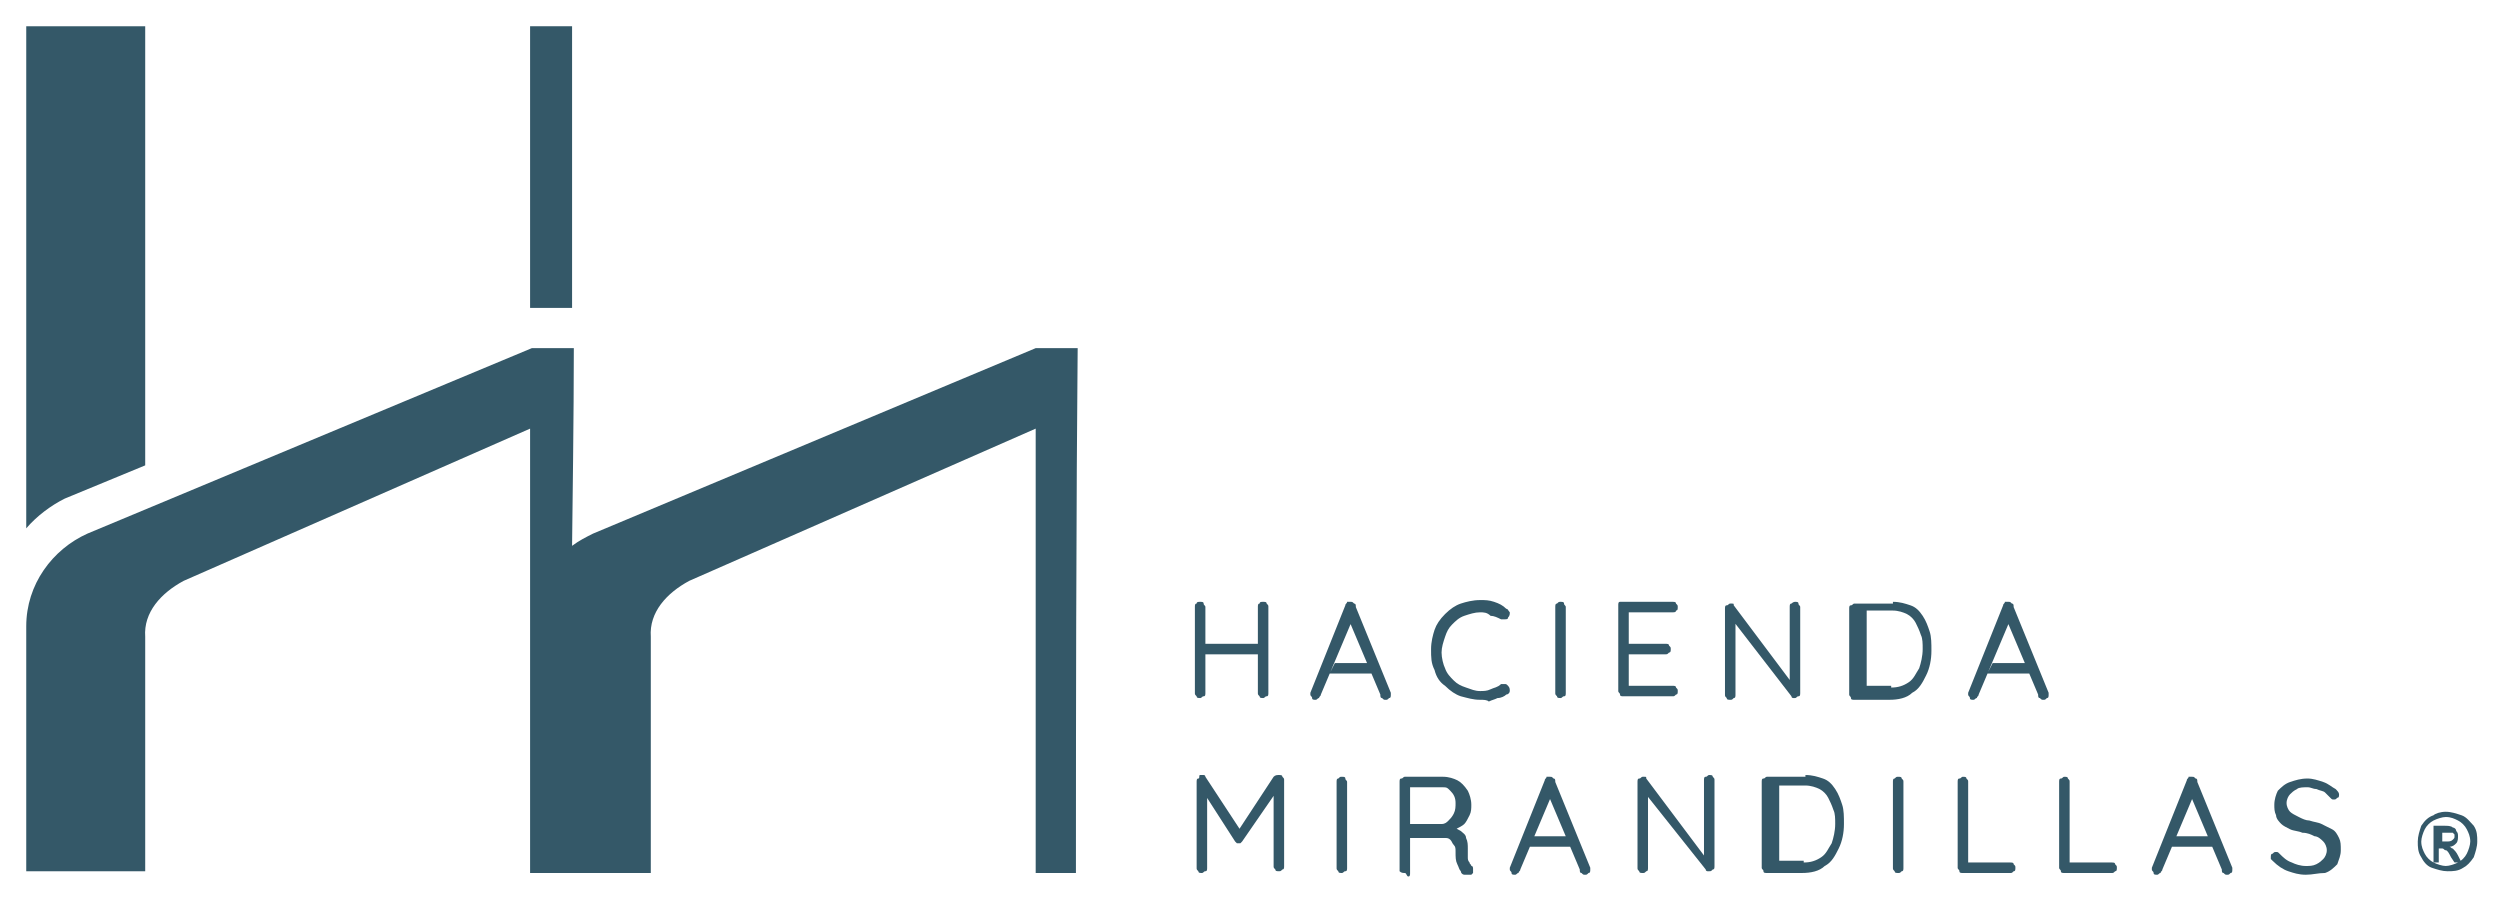<svg xmlns="http://www.w3.org/2000/svg" xmlns:xlink="http://www.w3.org/1999/xlink" id="Capa_1" x="0px" y="0px" viewBox="0 0 142.9 51.6" style="enable-background:new 0 0 142.9 51.6;" xml:space="preserve"><style type="text/css">	.st0{fill-rule:evenodd;clip-rule:evenodd;fill:#345868;}	.st1{fill:#345868;}</style><g>	<g>		<g>			<g>				<path class="st0" d="M37.1,49.9h-6.8c0-2.6,0-17.3,0-25.4l-19.8,8.7c-1.3,0.7-2.3,1.8-2.2,3.2v13.4H1.5v-14     c0-2.4,1.5-4.4,3.5-5.3l25.4-10.6h2.4c0,0.9,0,3.5-0.1,11.3c0.4-0.3,0.8-0.5,1.2-0.7l25.3-10.6h2.4c0,1.4-0.1,7-0.1,30h-2.3     c0-2.6,0-17.3,0-25.4l-19.8,8.7c-1.3,0.7-2.3,1.8-2.2,3.2V49.9z"></path>				<path class="st0" d="M8.3,26.6V1.5H1.5v28.7c0.6-0.7,1.4-1.3,2.2-1.7L8.3,26.6z"></path>				<rect x="30.3" y="1.5" class="st0" width="2.4" height="16.1"></rect>			</g>			<g>				<path class="st1" d="M68.6,34.4c0.1,0,0.2,0,0.2,0.1s0.1,0.1,0.1,0.2v4.9c0,0.1,0,0.2-0.1,0.2s-0.1,0.1-0.2,0.1     c-0.1,0-0.2,0-0.2-0.1c-0.1-0.1-0.1-0.1-0.1-0.2v-4.9c0-0.1,0-0.2,0.1-0.2C68.4,34.4,68.5,34.4,68.6,34.4z M68.5,36.8h3.7l0,0.6     h-3.7L68.5,36.8z M72.2,34.4c0.1,0,0.2,0,0.2,0.1c0.1,0.1,0.1,0.1,0.1,0.2v4.9c0,0.1,0,0.2-0.1,0.2s-0.1,0.1-0.2,0.1     c-0.1,0-0.2,0-0.2-0.1c-0.1-0.1-0.1-0.1-0.1-0.2v-4.9c0-0.1,0-0.2,0.1-0.2C72,34.4,72.1,34.4,72.2,34.4z"></path>				<path class="st1" d="M77.4,35.2l-1.9,4.5c0,0.1-0.1,0.1-0.1,0.2c-0.1,0-0.1,0.1-0.2,0.1c-0.1,0-0.2,0-0.2-0.1     c0-0.1-0.1-0.1-0.1-0.2c0,0,0-0.1,0-0.1l2-5c0-0.1,0.1-0.1,0.1-0.2c0.1,0,0.1,0,0.2,0c0.1,0,0.1,0,0.2,0.1     c0.1,0,0.1,0.1,0.1,0.2l2,4.9c0,0,0,0.1,0,0.1c0,0.1,0,0.2-0.1,0.2c-0.1,0.1-0.1,0.1-0.2,0.1c-0.1,0-0.1,0-0.2-0.1     c-0.1,0-0.1-0.1-0.1-0.2l-1.9-4.5L77.4,35.2z M76,38.5l0.3-0.6h2.3l0.1,0.6H76z"></path>				<path class="st1" d="M86.1,34.8c0.1,0,0.1,0.1,0.2,0.2c0,0.1,0,0.2-0.1,0.3c0,0.1-0.1,0.1-0.2,0.1c-0.1,0-0.1,0-0.2,0     c-0.2-0.1-0.4-0.2-0.6-0.2C85,35,84.8,35,84.6,35c-0.3,0-0.6,0.1-0.9,0.2c-0.3,0.1-0.5,0.3-0.7,0.5c-0.2,0.2-0.3,0.4-0.4,0.7     c-0.1,0.3-0.2,0.6-0.2,0.9c0,0.3,0.1,0.7,0.2,0.9c0.1,0.3,0.3,0.5,0.5,0.7c0.2,0.2,0.4,0.3,0.7,0.4c0.3,0.1,0.5,0.2,0.8,0.2     c0.2,0,0.4,0,0.6-0.1c0.2-0.1,0.4-0.1,0.6-0.3c0.1,0,0.1,0,0.2,0c0.1,0,0.1,0,0.2,0.1c0.1,0.1,0.1,0.2,0.1,0.3     c0,0.1-0.1,0.2-0.2,0.2c-0.1,0.1-0.3,0.2-0.5,0.2c-0.2,0.1-0.3,0.1-0.5,0.2C85,40,84.8,40,84.6,40c-0.4,0-0.7-0.1-1.1-0.2     c-0.3-0.1-0.6-0.3-0.9-0.6c-0.3-0.2-0.5-0.5-0.6-0.9c-0.2-0.4-0.2-0.7-0.2-1.2c0-0.4,0.1-0.8,0.2-1.1c0.1-0.3,0.3-0.6,0.6-0.9     c0.3-0.3,0.6-0.5,0.9-0.6c0.3-0.1,0.7-0.2,1.1-0.2c0.3,0,0.5,0,0.8,0.1C85.7,34.5,85.9,34.6,86.1,34.8z"></path>				<path class="st1" d="M89.5,39.6c0,0.1,0,0.2-0.1,0.2s-0.1,0.1-0.2,0.1c-0.1,0-0.2,0-0.2-0.1c-0.1-0.1-0.1-0.1-0.1-0.2v-4.9     c0-0.1,0-0.2,0.1-0.2c0.1-0.1,0.1-0.1,0.2-0.1c0.1,0,0.2,0,0.2,0.1s0.1,0.1,0.1,0.2V39.6z"></path>				<path class="st1" d="M92.8,34.4h2.8c0.1,0,0.2,0,0.2,0.1c0.1,0.1,0.1,0.1,0.1,0.2c0,0.1,0,0.2-0.1,0.2C95.8,35,95.7,35,95.6,35     H93l0.1-0.1v2L93,36.8h2.2c0.1,0,0.2,0,0.2,0.1c0.1,0.1,0.1,0.1,0.1,0.2s0,0.2-0.1,0.2c-0.1,0.1-0.1,0.1-0.2,0.1h-2.2l0.1-0.1v2     l0-0.1h2.5c0.1,0,0.2,0,0.2,0.1c0.1,0.1,0.1,0.1,0.1,0.2c0,0.1,0,0.2-0.1,0.2c-0.1,0.1-0.1,0.1-0.2,0.1h-2.8     c-0.1,0-0.2,0-0.2-0.1s-0.1-0.1-0.1-0.2v-4.9c0-0.1,0-0.2,0.1-0.2S92.7,34.4,92.8,34.4z"></path>				<path class="st1" d="M102.6,34.4c0.1,0,0.2,0,0.2,0.1s0.1,0.1,0.1,0.2v4.9c0,0.1,0,0.2-0.1,0.2s-0.1,0.1-0.2,0.1     c0,0-0.1,0-0.1,0c0,0-0.1,0-0.1-0.1L99,35.4l0.2-0.1v4.4c0,0.1,0,0.2-0.1,0.2c-0.1,0.1-0.1,0.1-0.2,0.1c-0.1,0-0.2,0-0.2-0.1     c-0.1-0.1-0.1-0.1-0.1-0.2v-4.9c0-0.1,0-0.2,0.1-0.2s0.1-0.1,0.2-0.1c0,0,0.1,0,0.1,0c0.1,0,0.1,0,0.1,0.1l3.3,4.4l-0.1,0.1     v-4.4c0-0.1,0-0.2,0.1-0.2C102.5,34.4,102.6,34.4,102.6,34.4z"></path>				<path class="st1" d="M108.2,34.4c0.4,0,0.7,0.1,1,0.2c0.3,0.1,0.5,0.3,0.7,0.6c0.2,0.3,0.3,0.6,0.4,0.9c0.1,0.3,0.1,0.7,0.1,1.1     c0,0.5-0.1,1-0.3,1.4c-0.2,0.4-0.4,0.8-0.8,1c-0.3,0.3-0.8,0.4-1.3,0.4h-2c-0.1,0-0.2,0-0.2-0.1s-0.1-0.1-0.1-0.2v-4.9     c0-0.1,0-0.2,0.1-0.2s0.1-0.1,0.2-0.1H108.2z M108.1,39.3c0.4,0,0.7-0.1,1-0.3c0.3-0.2,0.4-0.5,0.6-0.8c0.1-0.3,0.2-0.7,0.2-1.1     c0-0.3,0-0.6-0.1-0.8c-0.1-0.3-0.2-0.5-0.3-0.7c-0.1-0.2-0.3-0.4-0.5-0.5c-0.2-0.1-0.5-0.2-0.8-0.2h-1.6l0.1-0.1v4.5l0-0.1     H108.1z"></path>				<path class="st1" d="M115,35.2l-1.9,4.5c0,0.1-0.1,0.1-0.1,0.2c-0.1,0-0.1,0.1-0.2,0.1c-0.1,0-0.2,0-0.2-0.1     c0-0.1-0.1-0.1-0.1-0.2c0,0,0-0.1,0-0.1l2-5c0-0.1,0.1-0.1,0.1-0.2c0.1,0,0.1,0,0.2,0c0.1,0,0.1,0,0.2,0.1     c0.1,0,0.1,0.1,0.1,0.2l2,4.9c0,0,0,0.1,0,0.1c0,0.1,0,0.2-0.1,0.2c-0.1,0.1-0.1,0.1-0.2,0.1c-0.1,0-0.1,0-0.2-0.1     c-0.1,0-0.1-0.1-0.1-0.2l-1.9-4.5L115,35.2z M113.6,38.5l0.3-0.6h2.3l0.1,0.6H113.6z"></path>				<path class="st1" d="M68.6,44.3c0,0,0.1,0,0.2,0c0.1,0,0.1,0.1,0.1,0.1l2.1,3.2l-0.3,0l2.1-3.2c0.1-0.1,0.2-0.1,0.3-0.1     c0.1,0,0.2,0,0.2,0.1c0.1,0.1,0.1,0.1,0.1,0.2v4.9c0,0.1,0,0.2-0.1,0.2c-0.1,0.1-0.1,0.1-0.2,0.1c-0.1,0-0.2,0-0.2-0.1     c-0.1-0.1-0.1-0.1-0.1-0.2v-4.3l0.2,0L71,48.1c0,0-0.1,0.1-0.1,0.1c0,0-0.1,0-0.1,0c0,0-0.1,0-0.1,0c0,0-0.1-0.1-0.1-0.1     l-1.8-2.8l0.2-0.2v4.5c0,0.1,0,0.2-0.1,0.2s-0.1,0.1-0.2,0.1c-0.1,0-0.2,0-0.2-0.1c-0.1-0.1-0.1-0.1-0.1-0.2v-4.9     c0-0.1,0-0.2,0.1-0.2S68.5,44.3,68.6,44.3z"></path>				<path class="st1" d="M77,49.6c0,0.1,0,0.2-0.1,0.2s-0.1,0.1-0.2,0.1c-0.1,0-0.2,0-0.2-0.1c-0.1-0.1-0.1-0.1-0.1-0.2v-4.9     c0-0.1,0-0.2,0.1-0.2c0.1-0.1,0.1-0.1,0.2-0.1c0.1,0,0.2,0,0.2,0.1s0.1,0.1,0.1,0.2V49.6z"></path>				<path class="st1" d="M80.3,49.9c-0.1,0-0.2,0-0.3-0.1C80,49.7,80,49.7,80,49.6v-4.9c0-0.1,0-0.2,0.1-0.2s0.1-0.1,0.2-0.1h2.2     c0.3,0,0.6,0.1,0.8,0.2c0.2,0.1,0.4,0.3,0.6,0.6c0.1,0.2,0.2,0.5,0.2,0.8c0,0.2,0,0.4-0.1,0.6c-0.1,0.2-0.2,0.4-0.3,0.5     c-0.1,0.1-0.3,0.2-0.5,0.3l-0.2-0.1c0.2,0,0.3,0.1,0.5,0.2c0.1,0.1,0.3,0.2,0.3,0.4c0.1,0.2,0.1,0.4,0.1,0.6c0,0.2,0,0.4,0,0.5     c0,0.1,0,0.2,0.1,0.3c0,0.1,0.1,0.1,0.1,0.2c0.1,0,0.1,0.1,0.1,0.2c0,0.1,0,0.2,0,0.2c0,0-0.1,0.1-0.1,0.1c-0.1,0-0.1,0-0.2,0     c-0.1,0-0.1,0-0.2,0c-0.1,0-0.2-0.1-0.2-0.2c-0.1-0.1-0.1-0.2-0.2-0.4c-0.1-0.2-0.1-0.4-0.1-0.7c0-0.2,0-0.3-0.1-0.4     c-0.1-0.1-0.1-0.2-0.2-0.3c-0.1-0.1-0.2-0.1-0.3-0.1c-0.1,0-0.2,0-0.3,0h-1.8l0.1-0.1v2.1c0,0.1,0,0.2-0.1,0.2     S80.4,49.9,80.3,49.9z M80.5,47.1h1.9c0.2,0,0.3-0.1,0.4-0.2c0.1-0.1,0.2-0.2,0.3-0.4c0.1-0.2,0.1-0.4,0.1-0.6     c0-0.3-0.1-0.5-0.3-0.7S82.7,45,82.4,45h-1.9l0.1-0.2v2.4L80.5,47.1z"></path>				<path class="st1" d="M88.8,45.2l-1.9,4.5c0,0.1-0.1,0.1-0.1,0.2c-0.1,0-0.1,0.1-0.2,0.1c-0.1,0-0.2,0-0.2-0.1     c0-0.1-0.1-0.1-0.1-0.2c0,0,0-0.1,0-0.1l2-5c0-0.1,0.1-0.1,0.1-0.2c0.1,0,0.1,0,0.2,0c0.1,0,0.1,0,0.2,0.1     c0.1,0,0.1,0.1,0.1,0.2l2,4.9c0,0,0,0.1,0,0.1c0,0.1,0,0.2-0.1,0.2c-0.1,0.1-0.1,0.1-0.2,0.1c-0.1,0-0.1,0-0.2-0.1     c-0.1,0-0.1-0.1-0.1-0.2l-1.9-4.5L88.8,45.2z M87.3,48.4l0.3-0.6H90l0.1,0.6H87.3z"></path>				<path class="st1" d="M97.7,44.3c0.1,0,0.2,0,0.2,0.1c0.1,0.1,0.1,0.1,0.1,0.2v4.9c0,0.1,0,0.2-0.1,0.2c-0.1,0.1-0.1,0.1-0.2,0.1     c0,0-0.1,0-0.1,0c0,0-0.1,0-0.1-0.1L94,45.3l0.2-0.1v4.4c0,0.1,0,0.2-0.1,0.2c-0.1,0.1-0.1,0.1-0.2,0.1c-0.1,0-0.2,0-0.2-0.1     c-0.1-0.1-0.1-0.1-0.1-0.2v-4.9c0-0.1,0-0.2,0.1-0.2s0.1-0.1,0.2-0.1c0,0,0.1,0,0.1,0c0.1,0,0.1,0,0.1,0.1l3.3,4.4L97.4,49v-4.4     c0-0.1,0-0.2,0.1-0.2S97.6,44.3,97.7,44.3z"></path>				<path class="st1" d="M103.2,44.3c0.4,0,0.7,0.1,1,0.2c0.3,0.1,0.5,0.3,0.7,0.6c0.2,0.3,0.3,0.6,0.4,0.9c0.1,0.3,0.1,0.7,0.1,1.1     c0,0.5-0.1,1-0.3,1.4c-0.2,0.4-0.4,0.8-0.8,1c-0.3,0.3-0.8,0.4-1.3,0.4h-2c-0.1,0-0.2,0-0.2-0.1s-0.1-0.1-0.1-0.2v-4.9     c0-0.1,0-0.2,0.1-0.2s0.1-0.1,0.2-0.1H103.2z M103.1,49.3c0.4,0,0.7-0.1,1-0.3c0.3-0.2,0.4-0.5,0.6-0.8c0.1-0.3,0.2-0.7,0.2-1.1     c0-0.3,0-0.6-0.1-0.8c-0.1-0.3-0.2-0.5-0.3-0.7c-0.1-0.2-0.3-0.4-0.5-0.5c-0.2-0.1-0.5-0.2-0.8-0.2h-1.6l0.1-0.1v4.5l0-0.1     H103.1z"></path>				<path class="st1" d="M108.8,49.6c0,0.1,0,0.2-0.1,0.2c-0.1,0.1-0.1,0.1-0.2,0.1c-0.1,0-0.2,0-0.2-0.1c-0.1-0.1-0.1-0.1-0.1-0.2     v-4.9c0-0.1,0-0.2,0.1-0.2c0.1-0.1,0.1-0.1,0.2-0.1c0.1,0,0.2,0,0.2,0.1c0.1,0.1,0.1,0.1,0.1,0.2V49.6z"></path>				<path class="st1" d="M114.9,49.3c0.1,0,0.2,0,0.2,0.1c0.1,0.1,0.1,0.1,0.1,0.2c0,0.1,0,0.2-0.1,0.2c-0.1,0.1-0.1,0.1-0.2,0.1     h-2.7c-0.1,0-0.2,0-0.2-0.1s-0.1-0.1-0.1-0.2v-4.9c0-0.1,0-0.2,0.1-0.2s0.1-0.1,0.2-0.1c0.1,0,0.2,0,0.2,0.1     c0.1,0.1,0.1,0.1,0.1,0.2v4.7l-0.2-0.1H114.9z"></path>				<path class="st1" d="M120.7,49.3c0.1,0,0.2,0,0.2,0.1c0.1,0.1,0.1,0.1,0.1,0.2c0,0.1,0,0.2-0.1,0.2c-0.1,0.1-0.1,0.1-0.2,0.1     H118c-0.1,0-0.2,0-0.2-0.1s-0.1-0.1-0.1-0.2v-4.9c0-0.1,0-0.2,0.1-0.2s0.1-0.1,0.2-0.1c0.1,0,0.2,0,0.2,0.1     c0.1,0.1,0.1,0.1,0.1,0.2v4.7l-0.2-0.1H120.7z"></path>				<path class="st1" d="M125.5,45.2l-1.9,4.5c0,0.1-0.1,0.1-0.1,0.2c-0.1,0-0.1,0.1-0.2,0.1c-0.1,0-0.2,0-0.2-0.1     c0-0.1-0.1-0.1-0.1-0.2c0,0,0-0.1,0-0.1l2-5c0-0.1,0.1-0.1,0.1-0.2c0.1,0,0.1,0,0.2,0c0.1,0,0.1,0,0.2,0.1     c0.1,0,0.1,0.1,0.1,0.2l2,4.9c0,0,0,0.1,0,0.1c0,0.1,0,0.2-0.1,0.2c-0.1,0.1-0.1,0.1-0.2,0.1c-0.1,0-0.1,0-0.2-0.1     c-0.1,0-0.1-0.1-0.1-0.2l-1.9-4.5L125.5,45.2z M124,48.4l0.3-0.6h2.3l0.1,0.6H124z"></path>				<path class="st1" d="M131.8,50c-0.4,0-0.7-0.1-1-0.2c-0.3-0.1-0.6-0.3-0.9-0.6c0,0-0.1-0.1-0.1-0.1c0,0,0-0.1,0-0.1     c0-0.1,0-0.2,0.1-0.2c0.1-0.1,0.1-0.1,0.2-0.1c0.1,0,0.1,0,0.2,0.1c0.2,0.2,0.4,0.4,0.7,0.5c0.2,0.1,0.5,0.2,0.8,0.2     c0.2,0,0.4,0,0.6-0.1c0.2-0.1,0.3-0.2,0.4-0.3c0.1-0.1,0.2-0.3,0.2-0.5c0-0.2-0.1-0.4-0.2-0.5c-0.1-0.1-0.3-0.3-0.5-0.3     c-0.2-0.1-0.4-0.2-0.7-0.2c-0.2-0.1-0.5-0.1-0.7-0.2c-0.2-0.1-0.4-0.2-0.5-0.3c-0.1-0.1-0.3-0.3-0.3-0.5     c-0.1-0.2-0.1-0.4-0.1-0.6c0-0.3,0.1-0.6,0.2-0.8c0.2-0.2,0.4-0.4,0.7-0.5c0.3-0.1,0.6-0.2,1-0.2c0.3,0,0.6,0.1,0.9,0.2     c0.3,0.1,0.5,0.3,0.7,0.4c0.1,0.1,0.2,0.2,0.2,0.3c0,0.1,0,0.2-0.1,0.2c-0.1,0.1-0.1,0.1-0.2,0.1c-0.1,0-0.1,0-0.2-0.1     c-0.1-0.1-0.2-0.2-0.3-0.3c-0.1-0.1-0.3-0.1-0.5-0.2c-0.2,0-0.3-0.1-0.5-0.1c-0.2,0-0.5,0-0.6,0.1c-0.2,0.1-0.3,0.2-0.4,0.3     c-0.1,0.1-0.2,0.3-0.2,0.5c0,0.2,0.1,0.4,0.2,0.5s0.3,0.2,0.5,0.3c0.2,0.1,0.4,0.2,0.6,0.2c0.3,0.1,0.5,0.1,0.7,0.2     c0.2,0.1,0.4,0.2,0.6,0.3c0.2,0.1,0.3,0.3,0.4,0.5c0.1,0.2,0.1,0.4,0.1,0.7c0,0.3-0.1,0.5-0.2,0.8c-0.2,0.2-0.4,0.4-0.7,0.5     C132.5,49.9,132.2,50,131.8,50z"></path>			</g>		</g>	</g>	<g>		<path class="st1" d="M139.8,46.4c0.3,0,0.6,0.1,0.9,0.2c0.3,0.1,0.5,0.4,0.7,0.6c0.2,0.3,0.2,0.6,0.2,0.9c0,0.3-0.1,0.6-0.2,0.9   c-0.2,0.3-0.4,0.5-0.6,0.6c-0.3,0.2-0.6,0.2-0.9,0.2s-0.6-0.1-0.9-0.2s-0.5-0.4-0.6-0.6c-0.2-0.3-0.2-0.6-0.2-0.9   c0-0.3,0.1-0.6,0.2-0.9c0.2-0.3,0.4-0.5,0.7-0.6C139.2,46.5,139.5,46.4,139.8,46.4z M139.8,46.7c-0.2,0-0.5,0.1-0.7,0.2   c-0.2,0.1-0.4,0.3-0.5,0.5c-0.1,0.2-0.2,0.5-0.2,0.7c0,0.3,0.1,0.5,0.2,0.7c0.1,0.2,0.3,0.4,0.5,0.5s0.5,0.2,0.7,0.2   s0.5-0.1,0.7-0.2s0.4-0.3,0.5-0.5c0.1-0.2,0.2-0.5,0.2-0.7c0-0.3-0.1-0.5-0.2-0.7c-0.1-0.2-0.3-0.4-0.5-0.5   C140.3,46.8,140.1,46.7,139.8,46.7z M139.1,49.1v-1.9h0.6c0.2,0,0.4,0,0.5,0.1c0.1,0,0.2,0.1,0.2,0.2c0.1,0.1,0.1,0.2,0.1,0.3   c0,0.1,0,0.3-0.1,0.4s-0.2,0.2-0.4,0.2c0.1,0,0.1,0.1,0.2,0.1c0.1,0.1,0.2,0.2,0.3,0.4l0.2,0.4h-0.4l-0.2-0.3   c-0.1-0.2-0.2-0.4-0.3-0.4c-0.1,0-0.1-0.1-0.2-0.1h-0.2v0.8H139.1z M139.4,48.1h0.4c0.2,0,0.3,0,0.4-0.1c0.1-0.1,0.1-0.1,0.1-0.2   c0-0.1,0-0.1,0-0.1c0,0-0.1-0.1-0.1-0.1c-0.1,0-0.2,0-0.3,0h-0.3V48.1z"></path>	</g></g></svg>